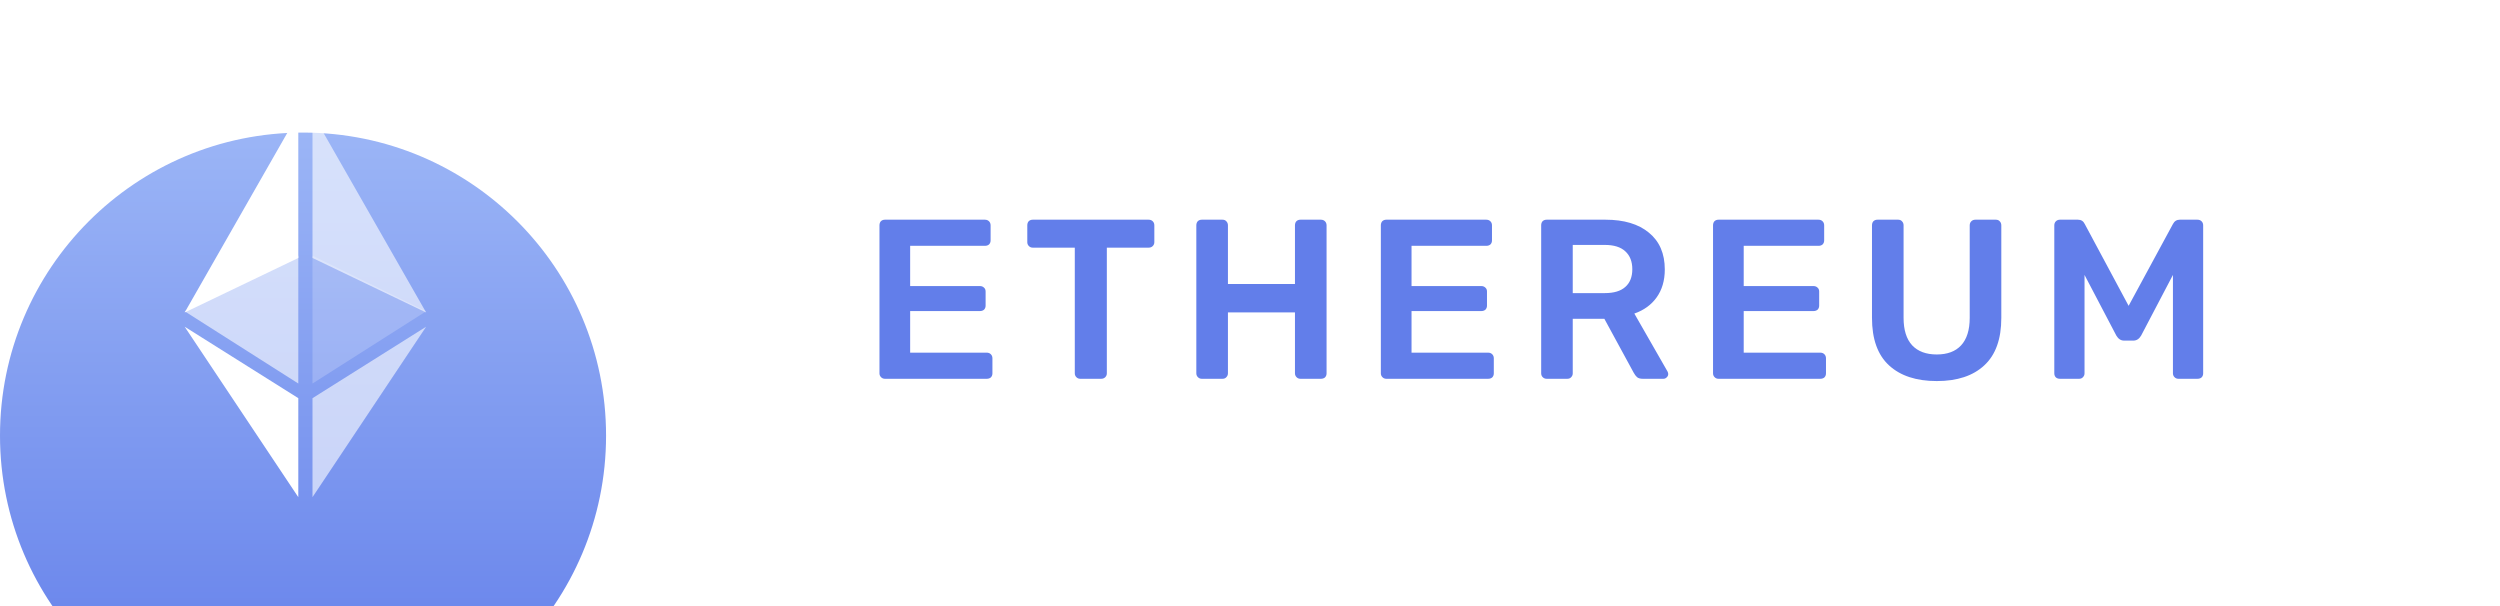 <svg width="132" height="32" viewBox="0 0 132 32" fill="none" xmlns="http://www.w3.org/2000/svg">
<g clip-path="url(#clip0)">
<rect width="132" height="32" rx="16" fill="white"/>
<g filter="url(#filter0_d)">
<path fill-rule="evenodd" clip-rule="evenodd" d="M16 32C24.837 32 32 24.837 32 16C32 7.163 24.837 0 16 0C7.163 0 0 7.163 0 16C0 24.837 7.163 32 16 32Z" fill="url(#paint0_linear)"/>
</g>
<path d="M46.724 20C46.644 20 46.576 19.972 46.52 19.916C46.464 19.86 46.436 19.792 46.436 19.712V11.9C46.436 11.812 46.46 11.74 46.508 11.684C46.564 11.628 46.636 11.6 46.724 11.6H52.004C52.092 11.6 52.164 11.628 52.22 11.684C52.276 11.74 52.304 11.812 52.304 11.9V12.692C52.304 12.78 52.276 12.852 52.22 12.908C52.164 12.956 52.092 12.98 52.004 12.98H48.056V15.104H51.74C51.828 15.104 51.9 15.132 51.956 15.188C52.012 15.236 52.04 15.304 52.04 15.392V16.136C52.04 16.224 52.012 16.296 51.956 16.352C51.9 16.4 51.828 16.424 51.74 16.424H48.056V18.62H52.1C52.188 18.62 52.26 18.648 52.316 18.704C52.372 18.76 52.4 18.832 52.4 18.92V19.712C52.4 19.8 52.372 19.872 52.316 19.928C52.26 19.976 52.188 20 52.1 20H46.724ZM57.037 20C56.957 20 56.889 19.972 56.833 19.916C56.777 19.86 56.749 19.792 56.749 19.712V13.076H54.529C54.449 13.076 54.381 13.048 54.325 12.992C54.269 12.936 54.241 12.868 54.241 12.788V11.9C54.241 11.812 54.265 11.74 54.313 11.684C54.369 11.628 54.441 11.6 54.529 11.6H60.649C60.737 11.6 60.809 11.628 60.865 11.684C60.921 11.74 60.949 11.812 60.949 11.9V12.788C60.949 12.868 60.921 12.936 60.865 12.992C60.809 13.048 60.737 13.076 60.649 13.076H58.441V19.712C58.441 19.792 58.413 19.86 58.357 19.916C58.301 19.972 58.229 20 58.141 20H57.037ZM63.455 20C63.374 20 63.306 19.972 63.251 19.916C63.194 19.86 63.166 19.792 63.166 19.712V11.9C63.166 11.812 63.191 11.74 63.239 11.684C63.294 11.628 63.367 11.6 63.455 11.6H64.546C64.635 11.6 64.703 11.628 64.751 11.684C64.806 11.74 64.835 11.812 64.835 11.9V14.996H68.374V11.9C68.374 11.812 68.398 11.74 68.447 11.684C68.502 11.628 68.575 11.6 68.662 11.6H69.743C69.831 11.6 69.903 11.628 69.959 11.684C70.014 11.74 70.043 11.812 70.043 11.9V19.712C70.043 19.8 70.014 19.872 69.959 19.928C69.903 19.976 69.831 20 69.743 20H68.662C68.582 20 68.514 19.972 68.459 19.916C68.403 19.86 68.374 19.792 68.374 19.712V16.496H64.835V19.712C64.835 19.792 64.806 19.86 64.751 19.916C64.703 19.972 64.635 20 64.546 20H63.455ZM73.197 20C73.117 20 73.049 19.972 72.993 19.916C72.937 19.86 72.909 19.792 72.909 19.712V11.9C72.909 11.812 72.933 11.74 72.981 11.684C73.037 11.628 73.109 11.6 73.197 11.6H78.477C78.565 11.6 78.637 11.628 78.693 11.684C78.749 11.74 78.777 11.812 78.777 11.9V12.692C78.777 12.78 78.749 12.852 78.693 12.908C78.637 12.956 78.565 12.98 78.477 12.98H74.529V15.104H78.213C78.301 15.104 78.373 15.132 78.429 15.188C78.485 15.236 78.513 15.304 78.513 15.392V16.136C78.513 16.224 78.485 16.296 78.429 16.352C78.373 16.4 78.301 16.424 78.213 16.424H74.529V18.62H78.573C78.661 18.62 78.733 18.648 78.789 18.704C78.845 18.76 78.873 18.832 78.873 18.92V19.712C78.873 19.8 78.845 19.872 78.789 19.928C78.733 19.976 78.661 20 78.573 20H73.197ZM81.662 20C81.582 20 81.513 19.972 81.457 19.916C81.401 19.86 81.374 19.792 81.374 19.712V11.9C81.374 11.812 81.397 11.74 81.445 11.684C81.501 11.628 81.573 11.6 81.662 11.6H84.769C85.746 11.6 86.51 11.828 87.061 12.284C87.621 12.74 87.901 13.388 87.901 14.228C87.901 14.812 87.757 15.304 87.469 15.704C87.189 16.096 86.797 16.38 86.293 16.556L88.046 19.616C88.07 19.664 88.082 19.708 88.082 19.748C88.082 19.82 88.053 19.88 87.998 19.928C87.95 19.976 87.894 20 87.829 20H86.737C86.609 20 86.51 19.972 86.438 19.916C86.374 19.86 86.314 19.78 86.257 19.676L84.71 16.832H83.041V19.712C83.041 19.792 83.013 19.86 82.957 19.916C82.909 19.972 82.841 20 82.754 20H81.662ZM84.734 15.476C85.213 15.476 85.573 15.368 85.814 15.152C86.061 14.936 86.186 14.624 86.186 14.216C86.186 13.808 86.061 13.492 85.814 13.268C85.573 13.044 85.213 12.932 84.734 12.932H83.041V15.476H84.734ZM90.736 20C90.656 20 90.588 19.972 90.532 19.916C90.476 19.86 90.448 19.792 90.448 19.712V11.9C90.448 11.812 90.472 11.74 90.52 11.684C90.576 11.628 90.648 11.6 90.736 11.6H96.016C96.104 11.6 96.176 11.628 96.232 11.684C96.288 11.74 96.316 11.812 96.316 11.9V12.692C96.316 12.78 96.288 12.852 96.232 12.908C96.176 12.956 96.104 12.98 96.016 12.98H92.068V15.104H95.752C95.84 15.104 95.912 15.132 95.968 15.188C96.024 15.236 96.052 15.304 96.052 15.392V16.136C96.052 16.224 96.024 16.296 95.968 16.352C95.912 16.4 95.84 16.424 95.752 16.424H92.068V18.62H96.112C96.2 18.62 96.272 18.648 96.328 18.704C96.384 18.76 96.412 18.832 96.412 18.92V19.712C96.412 19.8 96.384 19.872 96.328 19.928C96.272 19.976 96.2 20 96.112 20H90.736ZM102.261 20.12C101.181 20.12 100.341 19.844 99.741 19.292C99.141 18.74 98.841 17.904 98.841 16.784V11.9C98.841 11.812 98.865 11.74 98.913 11.684C98.969 11.628 99.041 11.6 99.129 11.6H100.221C100.309 11.6 100.377 11.628 100.425 11.684C100.481 11.74 100.509 11.812 100.509 11.9V16.784C100.509 17.424 100.661 17.908 100.965 18.236C101.269 18.556 101.701 18.716 102.261 18.716C102.821 18.716 103.249 18.556 103.545 18.236C103.849 17.908 104.001 17.424 104.001 16.784V11.9C104.001 11.812 104.029 11.74 104.085 11.684C104.141 11.628 104.213 11.6 104.301 11.6H105.381C105.469 11.6 105.537 11.628 105.585 11.684C105.641 11.74 105.669 11.812 105.669 11.9V16.784C105.669 17.904 105.369 18.74 104.769 19.292C104.177 19.844 103.341 20.12 102.261 20.12ZM108.767 20C108.679 20 108.607 19.976 108.551 19.928C108.495 19.872 108.467 19.8 108.467 19.712V11.9C108.467 11.812 108.495 11.74 108.551 11.684C108.607 11.628 108.679 11.6 108.767 11.6H109.715C109.883 11.6 110.003 11.676 110.075 11.828L112.391 16.148L114.731 11.828C114.811 11.676 114.931 11.6 115.091 11.6H116.027C116.115 11.6 116.187 11.628 116.243 11.684C116.299 11.74 116.327 11.812 116.327 11.9V19.712C116.327 19.8 116.299 19.872 116.243 19.928C116.187 19.976 116.115 20 116.027 20H115.019C114.939 20 114.871 19.972 114.815 19.916C114.759 19.86 114.731 19.792 114.731 19.712V14.516L113.051 17.72C112.947 17.896 112.811 17.984 112.643 17.984H112.151C111.983 17.984 111.847 17.896 111.743 17.72L110.063 14.516V19.712C110.063 19.792 110.035 19.86 109.979 19.916C109.931 19.972 109.863 20 109.775 20H108.767Z" fill="#627EEA"/>
<path d="M16.5 6V13.621L22.5 16.5L16.5 6Z" fill="white" fill-opacity="0.602"/>
<path d="M15.75 6L9.75 16.5L15.75 13.621V6Z" fill="white"/>
<path d="M16.5 21.024V26.25L22.5 17.25L16.5 21.024Z" fill="white" fill-opacity="0.602"/>
<path d="M15.75 26.25V21.023L9.75 17.25L15.75 26.25Z" fill="white"/>
<path d="M16.5 20.25L22.5 16.435L16.5 13.5V20.25Z" fill="white" fill-opacity="0.2"/>
<path d="M9.75 16.435L15.75 20.25V13.5L9.75 16.435Z" fill="white" fill-opacity="0.602"/>
</g>
<defs>
<filter id="filter0_d" x="-16" y="-9" width="64" height="64" filterUnits="userSpaceOnUse" color-interpolation-filters="sRGB">
<feFlood flood-opacity="0" result="BackgroundImageFix"/>
<feColorMatrix in="SourceAlpha" type="matrix" values="0 0 0 0 0 0 0 0 0 0 0 0 0 0 0 0 0 0 127 0"/>
<feOffset dy="7"/>
<feGaussianBlur stdDeviation="8"/>
<feColorMatrix type="matrix" values="0 0 0 0 0.439 0 0 0 0 0.545 0 0 0 0 0.929 0 0 0 0.2 0"/>
<feBlend mode="normal" in2="BackgroundImageFix" result="effect1_dropShadow"/>
<feBlend mode="normal" in="SourceGraphic" in2="effect1_dropShadow" result="shape"/>
</filter>
<linearGradient id="paint0_linear" x1="0" y1="0" x2="0" y2="32" gradientUnits="userSpaceOnUse">
<stop stop-color="#9BB5F6"/>
<stop offset="0.97" stop-color="#627EEA"/>
</linearGradient>
<clipPath id="clip0">
<rect width="132" height="32" fill="white"/>
</clipPath>
</defs>
</svg>
